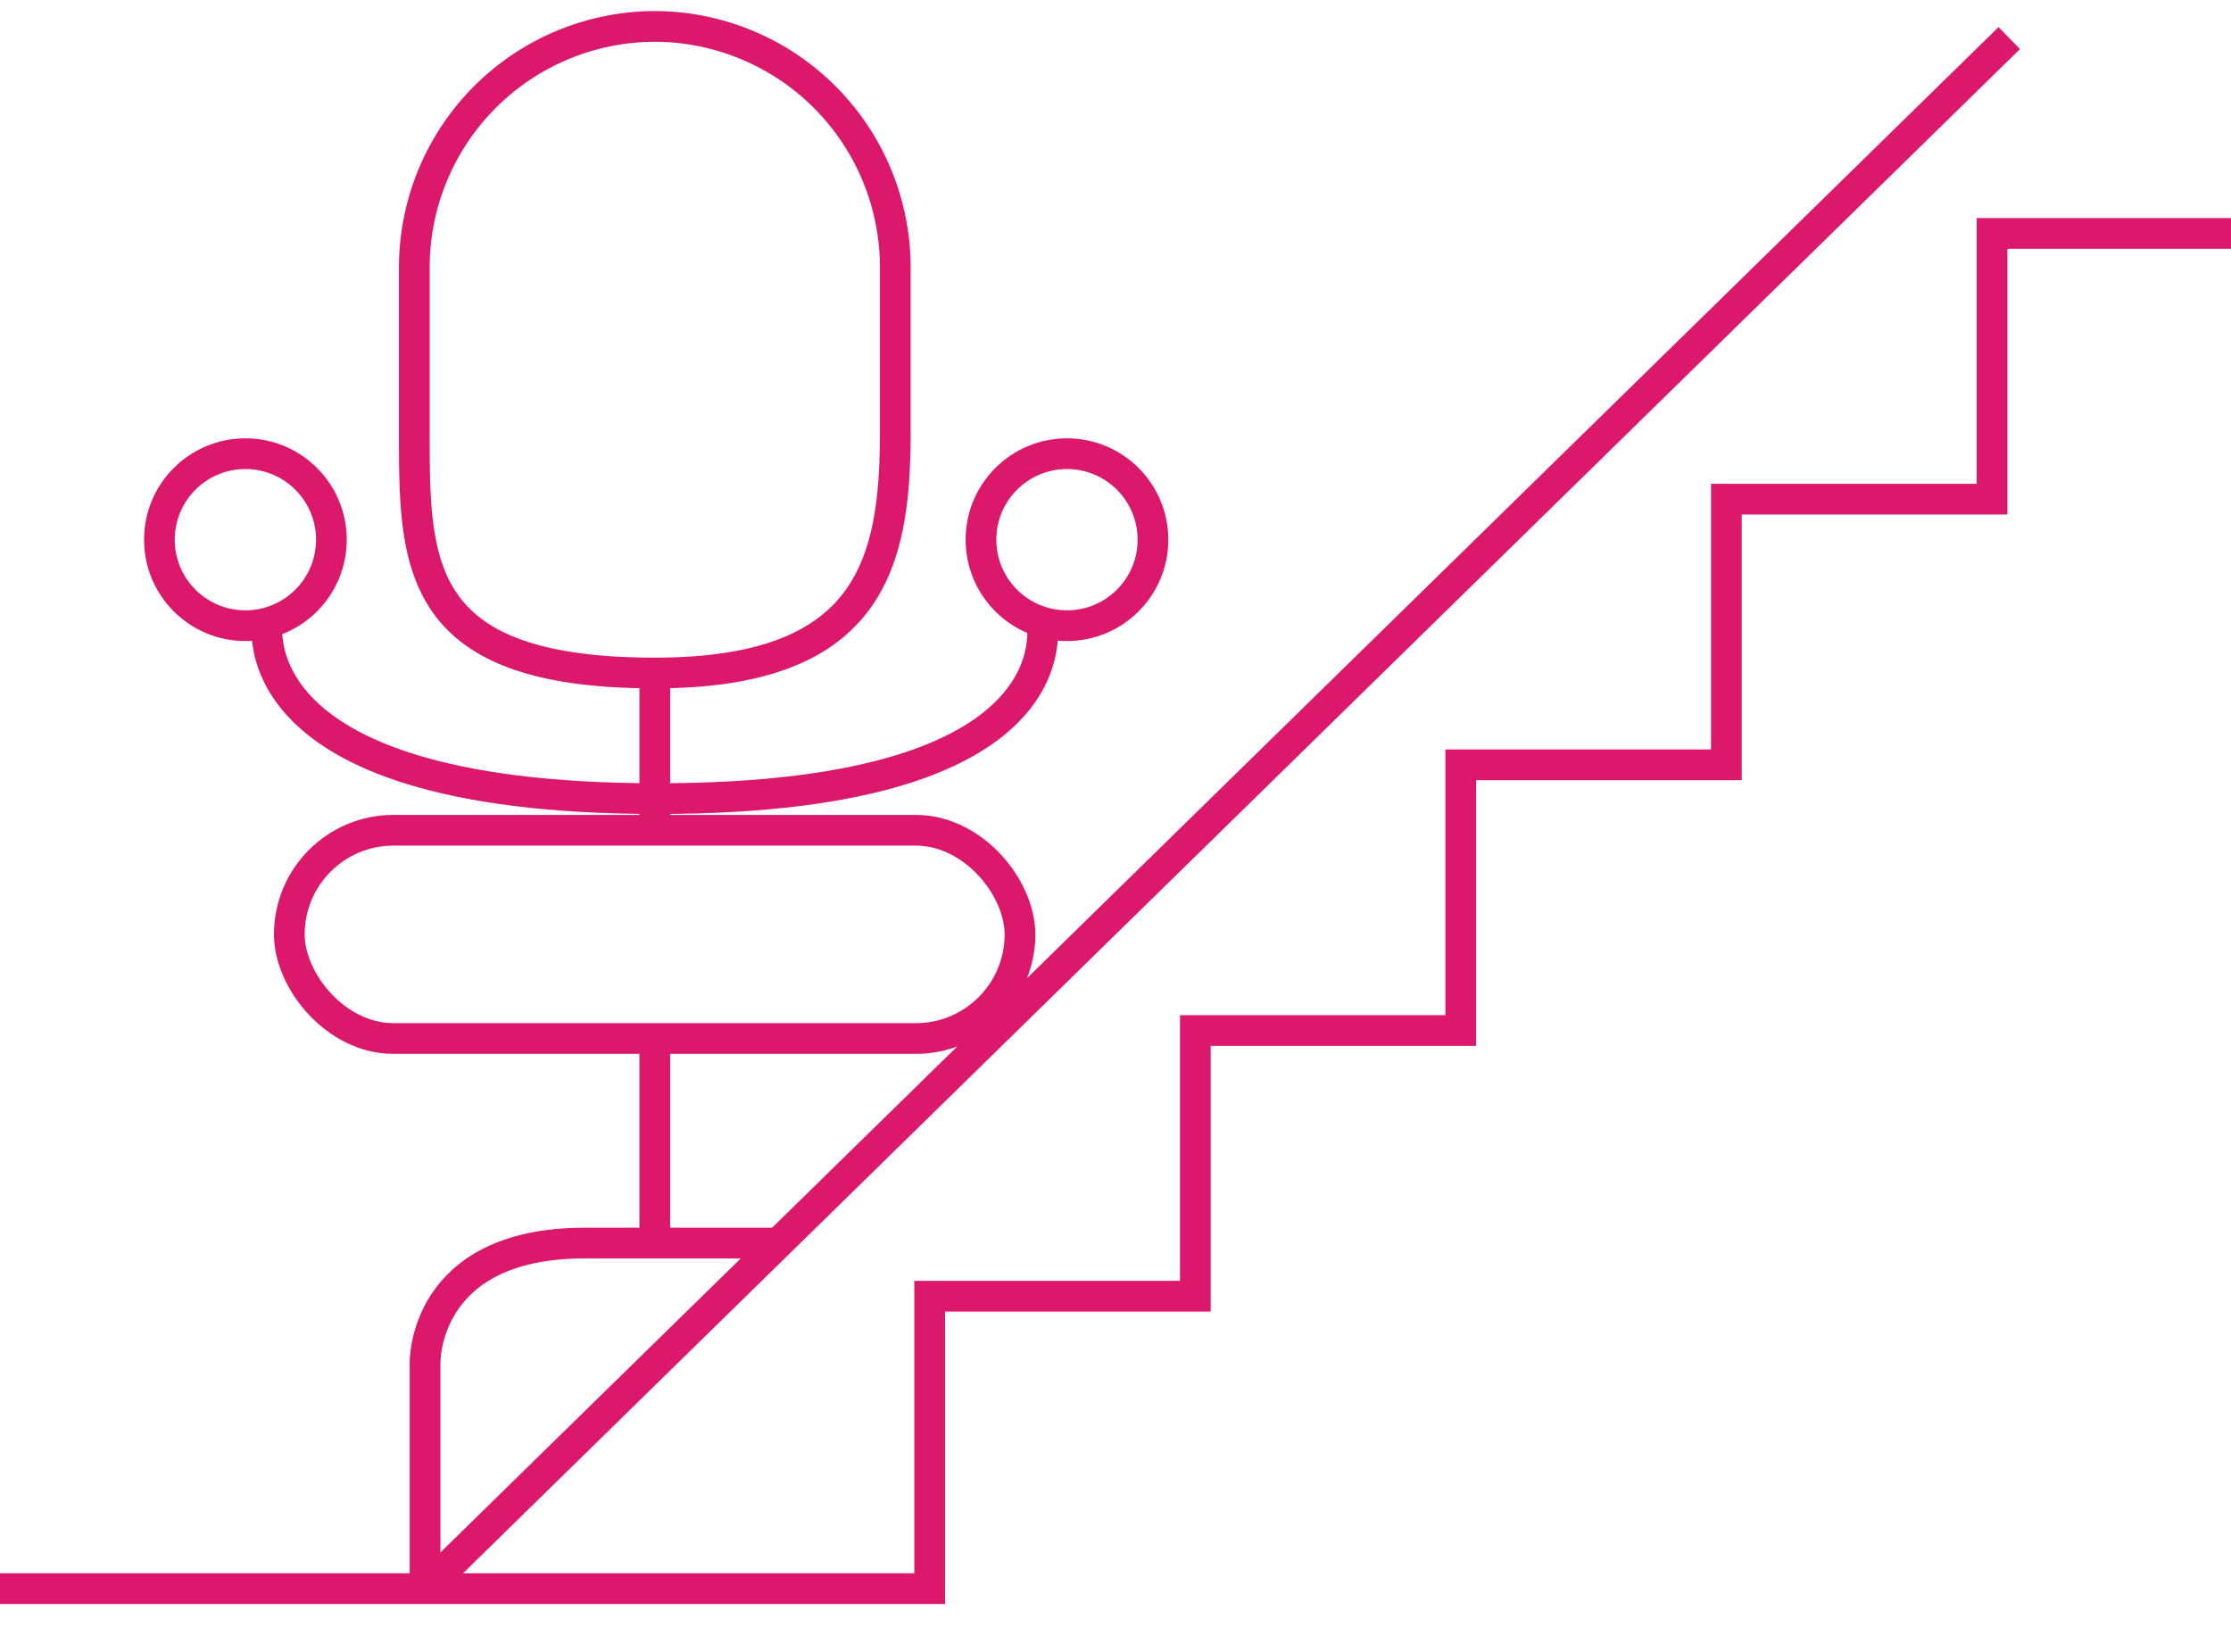 <?xml version="1.0" encoding="UTF-8"?> <svg xmlns="http://www.w3.org/2000/svg" id="Layer_1" data-name="Layer 1" viewBox="0 0 72.64 53.79"><defs><style>.cls-1{fill:none;stroke:#dc186d;stroke-miterlimit:10;}</style></defs><circle class="cls-1" cx="7.99" cy="17.57" r="2.8"></circle><circle class="cls-1" cx="34.74" cy="17.57" r="2.8"></circle><path class="cls-1" d="M8.73,20S7.24,26,21.4,26,33.89,20,33.89,20"></path><path class="cls-1" d="M13.84,51.84V44.37s-.09-3.9,5.19-3.9h6.32"></path><line class="cls-1" x1="21.32" y1="40.47" x2="21.32" y2="33.38"></line><line class="cls-1" x1="21.32" y1="26.63" x2="21.32" y2="22.31"></line><rect class="cls-1" x="9.42" y="27.03" width="23.79" height="6.78" rx="3.39"></rect><path class="cls-1" d="M21.32.86h0a7.85,7.85,0,0,0-7.83,7.83v5.38c0,4.31,0,7.84,7.83,7.84h0c7,0,7.83-3.53,7.83-7.84V8.69A7.85,7.85,0,0,0,21.32.86Z"></path><polyline class="cls-1" points="72.64 7.6 64.86 7.6 64.86 16.25 56.21 16.25 56.21 24.9 47.56 24.9 47.56 33.55 38.92 33.55 38.92 42.2 30.27 42.2 30.27 51.72 0 51.72 13.85 51.72 65.42 1.24"></polyline></svg> 